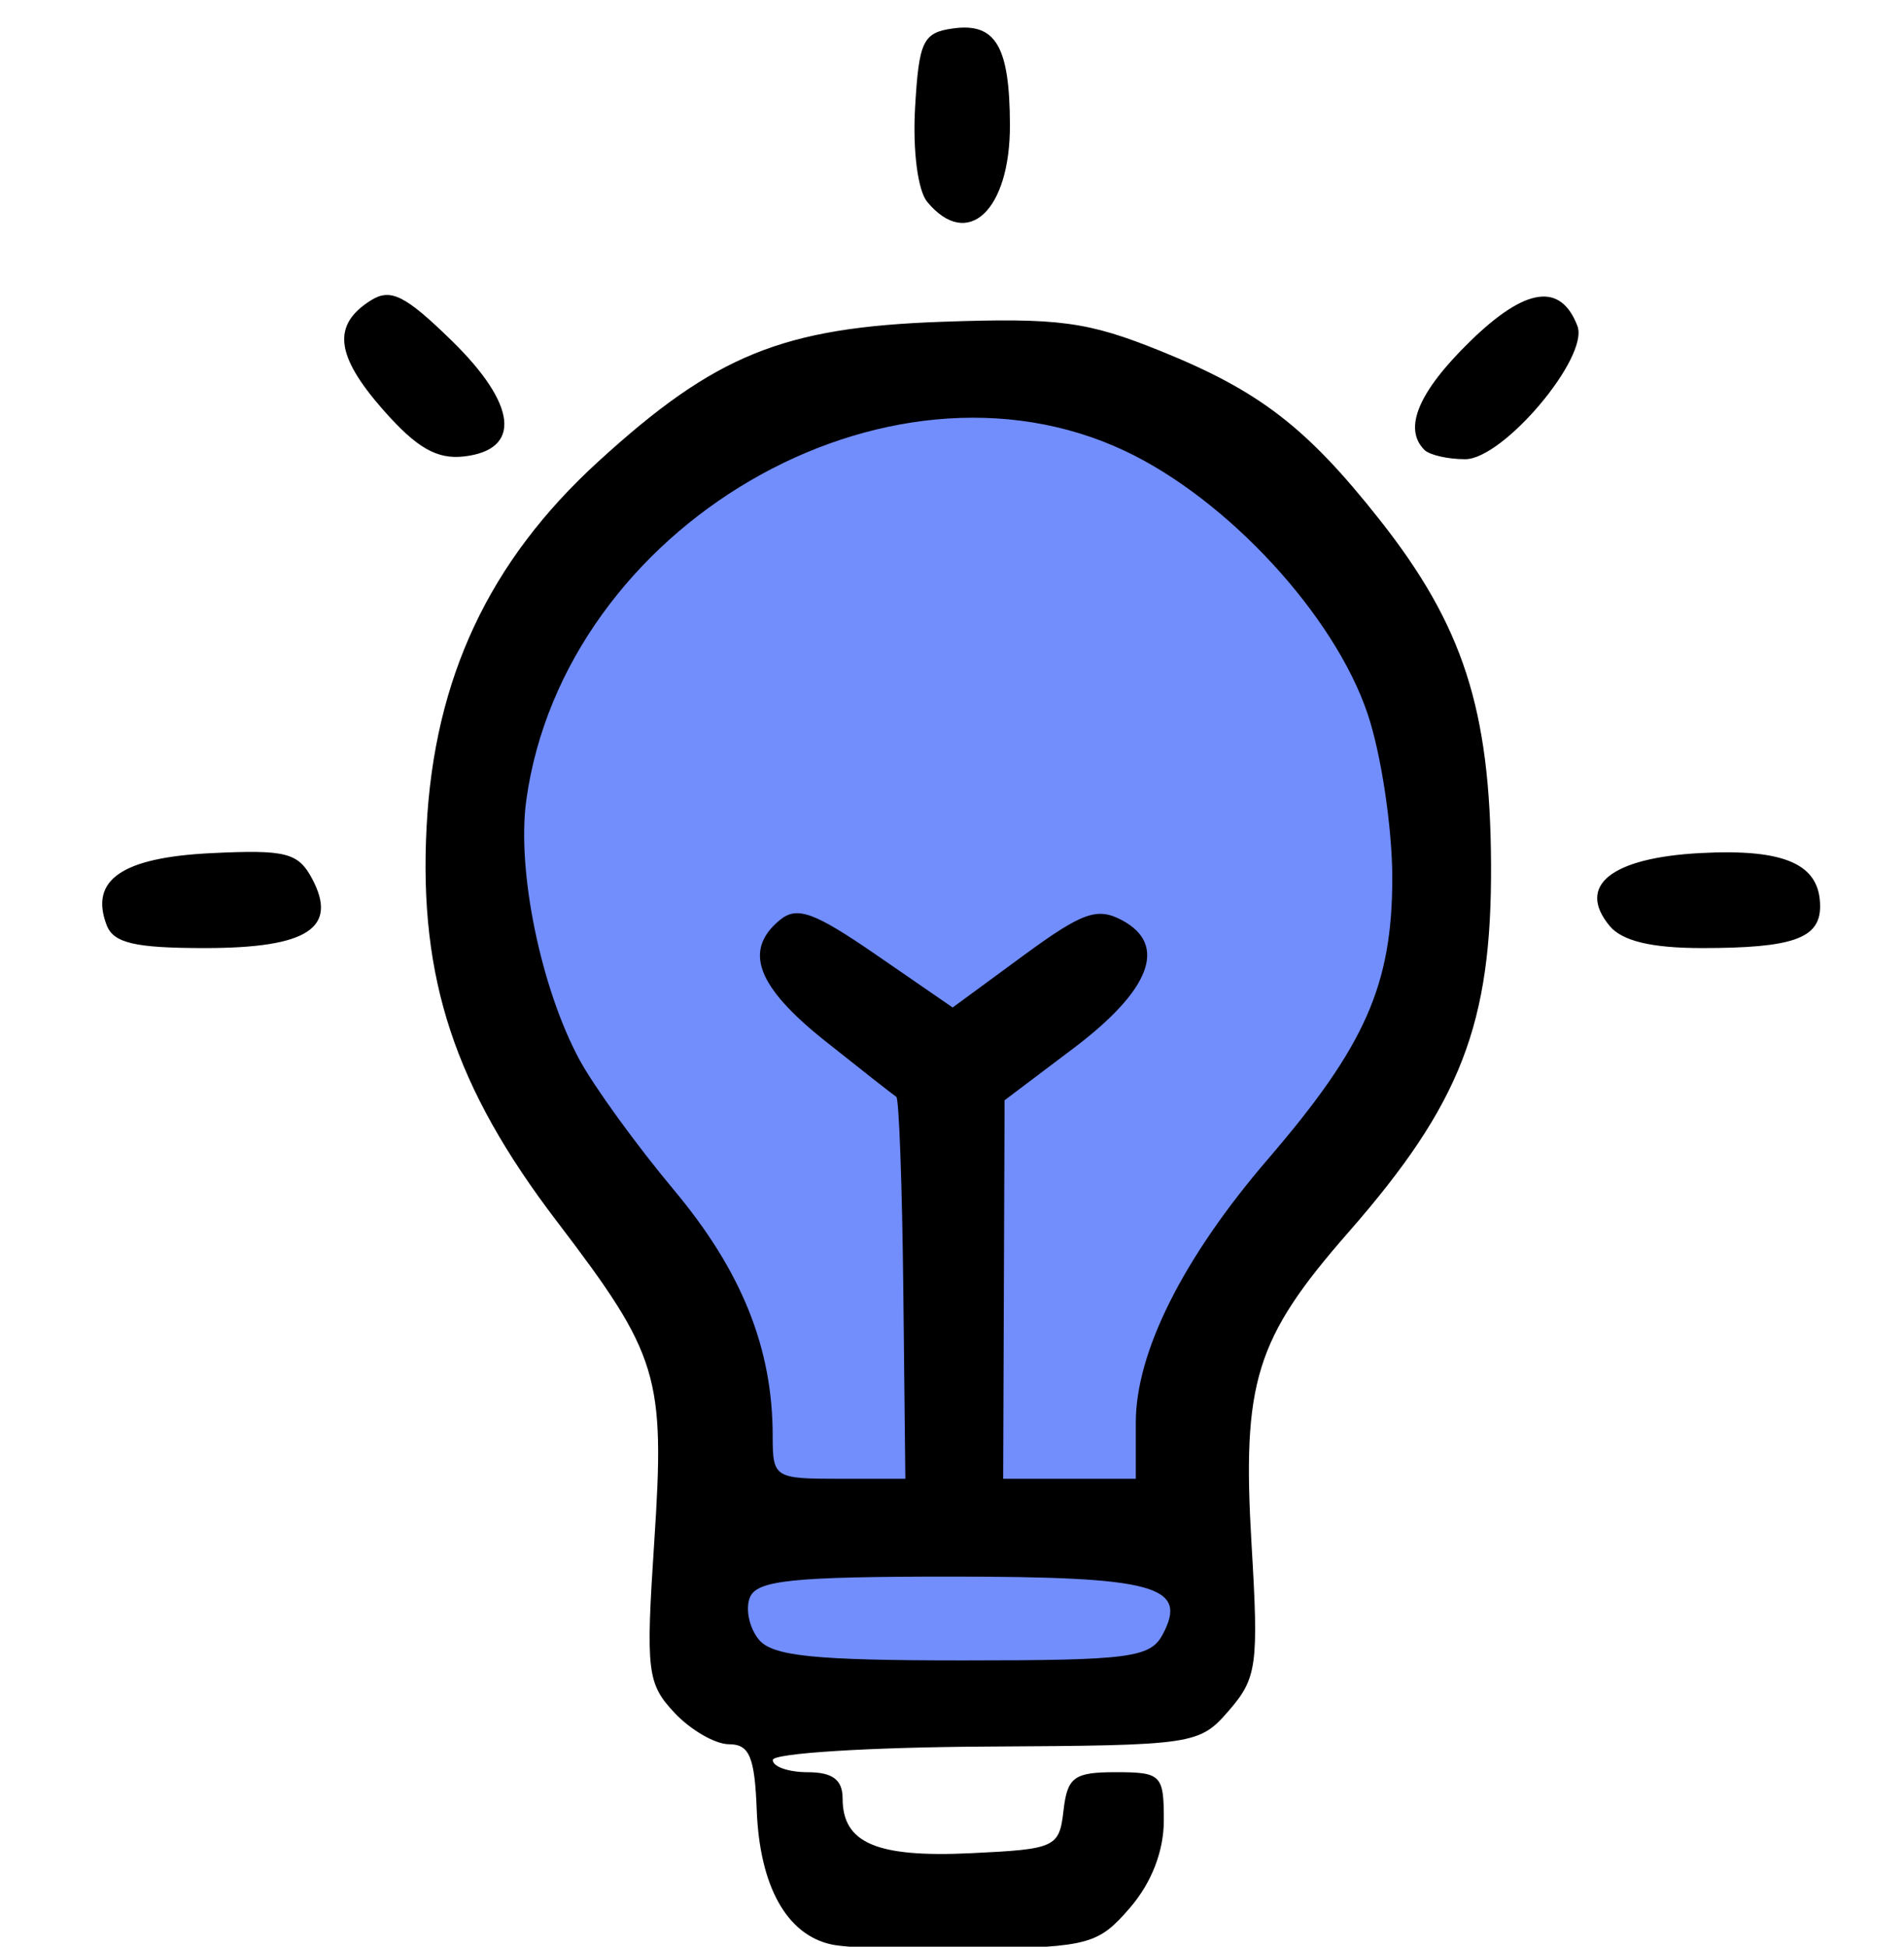 <?xml version="1.0" encoding="UTF-8" standalone="no"?>
<!-- Created with Inkscape (http://www.inkscape.org/) -->

<svg
   width="21.095mm"
   height="21.564mm"
   viewBox="0 0 21.095 21.564"
   version="1.1"
   id="svg1"
   inkscape:version="1.4-dev (1:1.4.0-dev+202403210151+2fe0648968)"
   sodipodi:docname="lamp.svg"
   xmlns:inkscape="http://www.inkscape.org/namespaces/inkscape"
   xmlns:sodipodi="http://sodipodi.sourceforge.net/DTD/sodipodi-0.dtd"
   xmlns="http://www.w3.org/2000/svg"
   xmlns:svg="http://www.w3.org/2000/svg">
  <sodipodi:namedview
     id="namedview1"
     pagecolor="#ffffff"
     bordercolor="#000000"
     borderopacity="0.25"
     inkscape:showpageshadow="2"
     inkscape:pageopacity="0.0"
     inkscape:pagecheckerboard="0"
     inkscape:deskcolor="#d1d1d1"
     inkscape:document-units="mm"
     inkscape:zoom="3.5634119"
     inkscape:cx="23.713228"
     inkscape:cy="106.77968"
     inkscape:window-width="2494"
     inkscape:window-height="1363"
     inkscape:window-x="66"
     inkscape:window-y="40"
     inkscape:window-maximized="1"
     inkscape:current-layer="layer2" />
  <defs
     id="defs1" />
  <g
     inkscape:groupmode="layer"
     id="layer2"
     inkscape:label="Слой 2"
     style="display:inline"
     transform="translate(-79.325,-15.567)">
    <g
       id="g3"
       transform="matrix(0.265,0,0,0.265,24.882,-80.198)"
       style="display:inline">
      <path
         style="fill:#728efd;fill-opacity:1;stroke-width:3.356"
         d="m 254.908,424.964 v -4.65 l 4.598,-8.614 6.13,-9.195 -2.589,-16.118 -7.504,-7.24 -14.955,-1.374 -9.935,5.972 -6.024,11.785 6.183,16.065 4.703,6.711 0.37,6.553 0.053,6.976 19.13,0.053 z"
         id="path12" />
      <path
         style="fill:#000000;stroke-width:0.584"
         d="m 240.219,442.66 c -1.88,-0.399 -3.016,-2.438 -3.136,-5.627 -0.084,-2.214 -0.307,-2.744 -1.154,-2.744 -0.578,0 -1.605,-0.591 -2.283,-1.314 -1.145,-1.22 -1.205,-1.729 -0.847,-7.152 0.457,-6.936 0.196,-7.794 -4.083,-13.406 -4.264,-5.593 -5.762,-10.129 -5.436,-16.462 0.32,-6.225 2.614,-11.112 7.168,-15.274 4.891,-4.47 7.712,-5.618 14.385,-5.853 4.885,-0.172 6.081,-0.012 9.141,1.224 4.119,1.664 6.101,3.189 9.141,7.036 3.499,4.427 4.637,7.943 4.669,14.418 0.033,6.68 -1.258,10.008 -5.968,15.389 -3.887,4.441 -4.449,6.255 -4.044,13.053 0.3,5.025 0.224,5.581 -0.942,6.926 -1.246,1.437 -1.425,1.463 -10.172,1.512 -4.897,0.028 -8.904,0.28 -8.904,0.561 0,0.281 0.657,0.511 1.46,0.511 1.039,0 1.46,0.316 1.46,1.096 0,1.869 1.419,2.476 5.35,2.29 3.553,-0.168 3.708,-0.239 3.885,-1.781 0.162,-1.404 0.437,-1.606 2.19,-1.606 1.896,0 2.005,0.109 2.005,2.011 0,1.284 -0.509,2.603 -1.409,3.649 -1.319,1.533 -1.721,1.644 -6.277,1.732 -2.677,0.051 -5.465,-0.033 -6.196,-0.188 z m 13.833,-12.953 c 1.092,-2.041 -0.309,-2.425 -8.845,-2.425 -6.67,0 -8.135,0.154 -8.415,0.883 -0.186,0.486 -0.015,1.274 0.382,1.752 0.572,0.689 2.328,0.868 8.511,0.868 6.977,0 7.85,-0.113 8.367,-1.078 z m -10.841,-14.433 c -0.048,-4.356 -0.179,-7.978 -0.292,-8.048 -0.113,-0.07 -1.453,-1.122 -2.978,-2.336 -2.857,-2.275 -3.424,-3.783 -1.898,-5.049 0.723,-0.6 1.431,-0.344 4.054,1.462 l 3.178,2.189 2.93,-2.151 c 2.493,-1.83 3.112,-2.053 4.156,-1.494 1.91,1.022 1.193,2.914 -2.026,5.343 l -2.889,2.18 -0.03,7.911 -0.03,7.911 h 2.773 2.773 v -2.355 c 0,-2.941 1.981,-6.888 5.528,-11.012 4.065,-4.727 5.191,-7.273 5.195,-11.739 0,-2.093 -0.46,-5.173 -1.03,-6.867 -1.386,-4.12 -5.849,-8.959 -10.131,-10.985 -9.988,-4.725 -23.475,3.142 -25.047,14.609 -0.4,2.92 0.613,7.85 2.226,10.833 0.608,1.124 2.385,3.575 3.95,5.446 2.837,3.394 4.128,6.61 4.128,10.285 0,1.74 0.07,1.785 2.773,1.785 l 2.773,-2.9e-4 z m -33.305,-15.221 c -0.726,-1.892 0.635,-2.831 4.37,-3.013 3.115,-0.152 3.635,-0.021 4.213,1.059 1.107,2.069 -0.184,2.909 -4.474,2.909 -2.926,0 -3.822,-0.208 -4.109,-0.955 z m 62.837,0.03 c -1.396,-1.683 0.059,-2.85 3.8,-3.047 3.536,-0.187 4.999,0.466 4.999,2.229 0,1.34 -1.142,1.743 -4.939,1.743 -2.109,0 -3.336,-0.294 -3.86,-0.925 z m -51.285,-21.58 c -1.993,-2.27 -2.135,-3.545 -0.508,-4.569 0.825,-0.52 1.435,-0.216 3.38,1.683 2.735,2.67 2.937,4.56 0.518,4.84 -1.139,0.132 -1.986,-0.356 -3.389,-1.954 z m 43.54,1.681 c -0.896,-0.896 -0.252,-2.427 1.905,-4.533 2.321,-2.266 3.789,-2.478 4.492,-0.649 0.5,1.303 -3.096,5.571 -4.694,5.571 -0.722,0 -1.488,-0.175 -1.703,-0.389 z m -20.785,-10.365 c -0.396,-0.477 -0.612,-2.148 -0.509,-3.941 0.159,-2.776 0.329,-3.134 1.572,-3.31 1.795,-0.254 2.381,0.733 2.393,4.021 0.012,3.595 -1.77,5.26 -3.455,3.23 z"
         id="path13"
         sodipodi:nodetypes="csssssssssssssscsssscsssccsccssssssssssccssssssssssssssssssssssssssssssssssssssssss" />
    </g>
  </g>
</svg>
